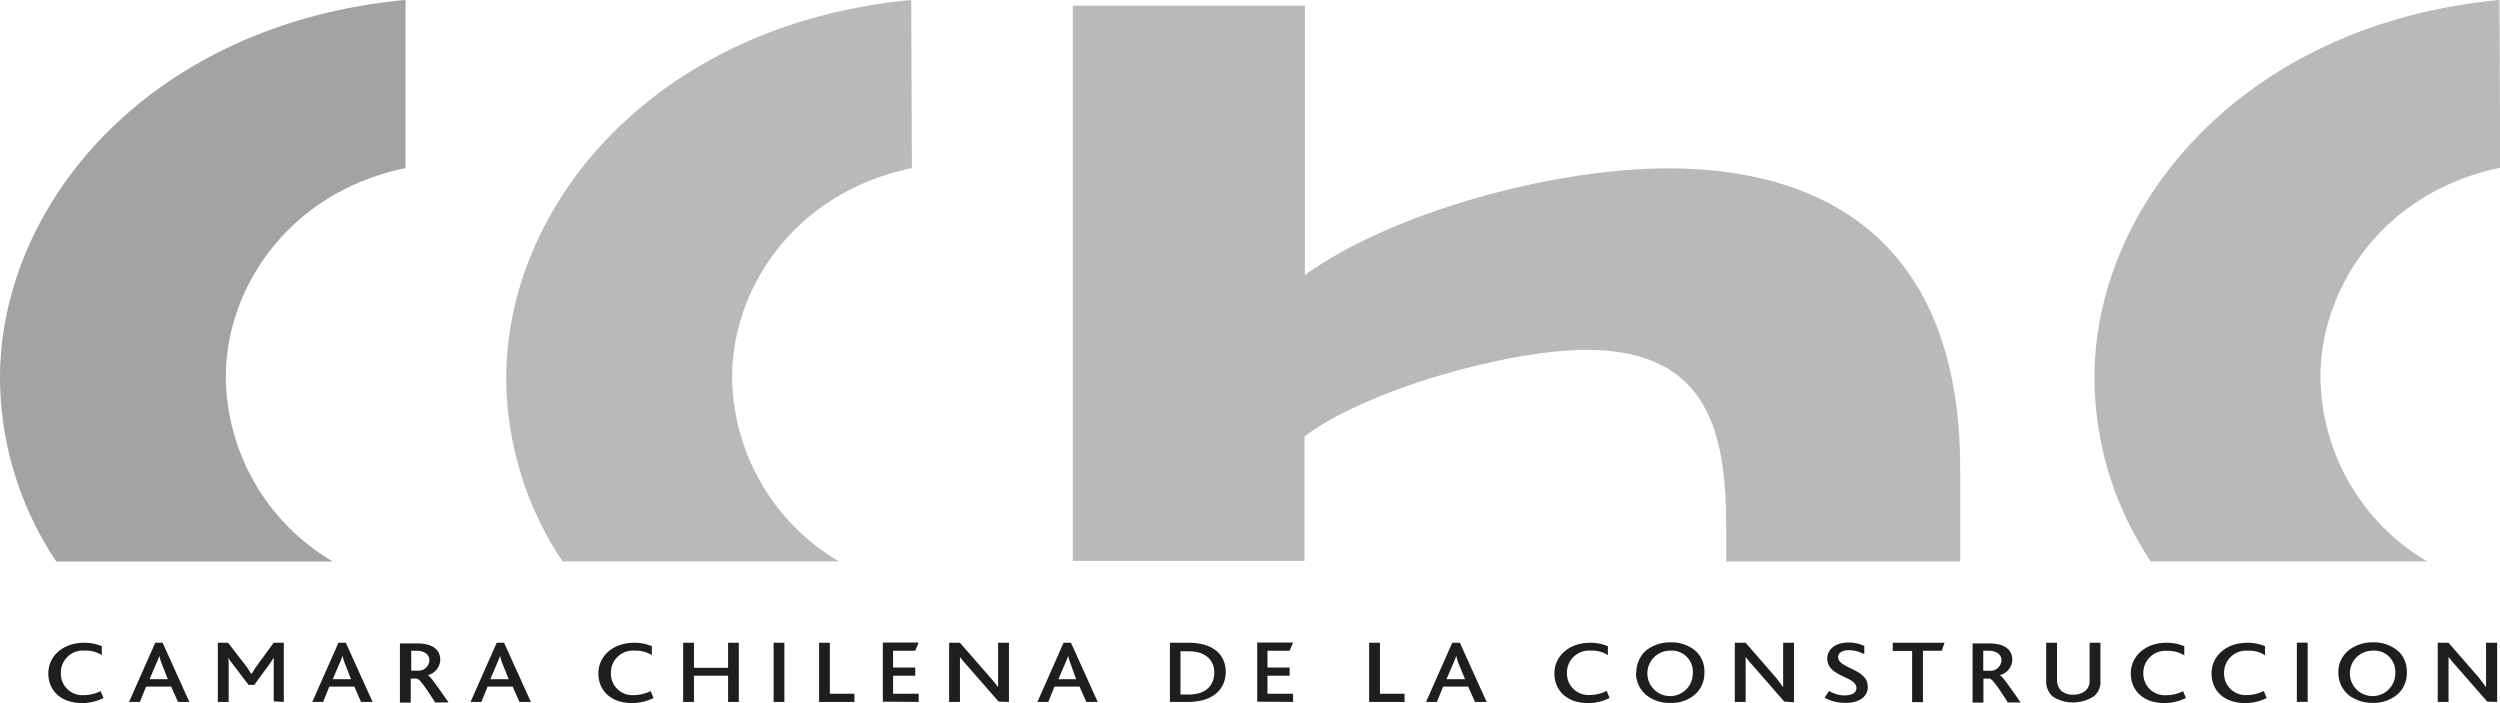 <svg xmlns="http://www.w3.org/2000/svg" viewBox="0 0 304.7 85.69"><defs><style>.cls-1{fill:#b9b9b9;}.cls-2{fill:#a4a3a2;}.cls-3{fill:#1e1e1c;}</style></defs><title>cchc</title><g id="Capa_2" data-name="Capa 2"><g id="Layer_1" data-name="Layer 1"><path class="cls-1" d="M238.91,68.36V57.13c0-29.26-18.37-36.61-35.57-36.61-14.35,0-33.9,5.48-44.3,13V.69H130.75V68.36H159V53.18c7.56-5.68,24.75-10.54,34.39-10.54,15.11,0,17,10.54,17,21.7v4.09h28.49v-.07Z"/><path class="cls-1" d="M304.63,0c-31,2.91-49.36,24.75-49.36,46.1a40.49,40.49,0,0,0,6.86,22.32h33.69a26.35,26.35,0,0,1-13-22.46c0-11,7.76-22.6,21.91-25.51L304.63,0Z"/><path class="cls-1" d="M111.06,0C80.07,2.91,61.7,24.75,61.7,46.1a40.49,40.49,0,0,0,6.86,22.32h33.69A26.35,26.35,0,0,1,89.23,46c0-11,7.76-22.6,21.91-25.51L111.06,0Z"/><path class="cls-2" d="M49.36,0C18.37,2.91,0,24.75,0,46.1A40.49,40.49,0,0,0,6.86,68.43H40.56A26.35,26.35,0,0,1,27.52,46c0-11,7.76-22.6,21.91-25.51V0Z"/><path class="cls-3" d="M304.35,85.55V78.34H303v5.41h0l-.83-1.11-3.74-4.3h-1.32v7.21h1.32V80.07h0c.21.28.42.55.83,1l3.88,4.44ZM291.94,82a2.77,2.77,0,1,1-2.77-2.7,2.57,2.57,0,0,1,2.77,2.7M285,82a3.55,3.55,0,0,0,1.32,2.77,4.79,4.79,0,0,0,2.84.9,4.53,4.53,0,0,0,3-1,3.41,3.41,0,0,0,1.18-2.7,3.34,3.34,0,0,0-1-2.57,4.5,4.5,0,0,0-3.12-1.11,4.7,4.7,0,0,0-3,1A3.37,3.37,0,0,0,285,82m-3.74-3.67h-1.32v7.21h1.32Zm-5,6.72-.35-.83a4.77,4.77,0,0,1-2,.49,2.62,2.62,0,0,1-2.84-2.7,2.68,2.68,0,0,1,2.91-2.7,3.47,3.47,0,0,1,2.08.55V78.76a5.33,5.33,0,0,0-2.15-.42c-2.63,0-4.37,1.66-4.37,3.74s1.53,3.61,4.09,3.61a5.68,5.68,0,0,0,2.63-.62m-9.84,0-.35-.83a4.53,4.53,0,0,1-2,.49,2.62,2.62,0,0,1-2.84-2.7,2.68,2.68,0,0,1,2.91-2.7,3.61,3.61,0,0,1,2.08.55V78.76a5.6,5.6,0,0,0-2.15-.42c-2.63,0-4.37,1.66-4.37,3.74s1.53,3.61,4.09,3.61a5.89,5.89,0,0,0,2.63-.62M256,83V78.34h-1.32v4.58a1.57,1.57,0,0,1-.49,1.25,2.22,2.22,0,0,1-1.53.49,2,2,0,0,1-1.46-.49,1.83,1.83,0,0,1-.49-1.32V78.34h-1.32v4.58a2.44,2.44,0,0,0,.83,2,4.65,4.65,0,0,0,5-.07A2.23,2.23,0,0,0,256,83m-12.06-2.5a1.34,1.34,0,0,1-1.46,1.25h-.76V79.31h.76c1,.07,1.46.55,1.46,1.18m2.29,5.06c-1.32-1.87-2.15-3.12-2.5-3.26h0a2,2,0,0,0,1.53-1.87c0-1.11-.76-2-2.84-2h-2v7.21h1.32V82.71h.76c.35.07,1,1,2.22,2.91h1.53v-.07ZM237,78.34h-6.31v1h2.36v6.24h1.32V79.31h2.29Zm-9.36,5.34c0-2.22-3.61-2.15-3.61-3.61,0-.55.62-.83,1.32-.83a4.17,4.17,0,0,1,1.87.49v-1a4.49,4.49,0,0,0-1.94-.42c-1.66,0-2.57.9-2.57,1.94a1.78,1.78,0,0,0,.55,1.32c1,1,3,1.18,3,2.29,0,.69-.76.9-1.46.9a3.73,3.73,0,0,1-1.87-.55l-.55.83a5.12,5.12,0,0,0,2.43.62c1.66.07,2.84-.69,2.84-1.94m-9,1.87V78.34h-1.32v5.41h0l-.83-1.11-3.74-4.3h-1.32v7.21h1.32V80.07h0c.21.28.42.55.83,1l3.88,4.44ZM206.32,82a2.77,2.77,0,1,1-2.77-2.7,2.57,2.57,0,0,1,2.77,2.7m-6.93,0a3.55,3.55,0,0,0,1.32,2.77,4.49,4.49,0,0,0,2.84.9,4.34,4.34,0,0,0,3-1,3.41,3.41,0,0,0,1.18-2.7,3.34,3.34,0,0,0-1-2.57,4.5,4.5,0,0,0-3.12-1.11,4.7,4.7,0,0,0-3,1,3.62,3.62,0,0,0-1.18,2.7m-3.26,3.05-.35-.83a4.53,4.53,0,0,1-2,.49,2.62,2.62,0,0,1-2.84-2.7,2.68,2.68,0,0,1,2.91-2.7,3.47,3.47,0,0,1,2.08.55V78.76a5.6,5.6,0,0,0-2.15-.42c-2.63,0-4.37,1.66-4.37,3.74s1.53,3.61,4.09,3.61a5.68,5.68,0,0,0,2.63-.62m-17.61-2.29H176.3l.83-1.94a7.77,7.77,0,0,0,.35-.9h0c.07.21.14.55.28.9Zm2.63,2.77-3.26-7.21H177l-3.19,7.21h1.32l.76-1.87h3.05l.83,1.87Zm-10,0v-1h-3V78.34h-1.32v7.21Zm-13.59,0v-1h-3.12V82.36h2.7v-1h-2.7V79.31h2.7l.42-1h-4.37v7.21ZM148,81.95c0,1.39-.83,2.7-3.12,2.7h-1V79.38h1c2.08,0,3.12,1.11,3.12,2.57m1.39-.07c0-2.08-1.53-3.54-4.51-3.54h-2.29v7.21h2.22c3,0,4.58-1.53,4.58-3.67m-18.23.9H129l.83-1.94a7.77,7.77,0,0,0,.35-.9h0c.07.21.14.55.28.9Zm2.63,2.77-3.26-7.21h-.9l-3.19,7.21h1.32l.76-1.87h3.05l.83,1.87Zm-10.82,0V78.34h-1.32v5.41h0c-.21-.28-.42-.55-.9-1.11L117,78.34h-1.32v7.21H117V80.07h0c.21.28.42.55.83,1l3.88,4.44Zm-11,0v-1h-3.12V82.36h2.7v-1h-2.7V79.31h2.7l.42-1H107.6v7.21Zm-7.83,0v-1h-3V78.34H99.83v7.21ZM95.6,78.34H94.29v7.21H95.6Zm-5.55,7.21V78.34H88.74v3.05H84.58V78.34H83.26v7.21h1.32V82.36h4.16v3.19Zm-10.4-.49-.35-.83a4.77,4.77,0,0,1-2,.49A2.62,2.62,0,0,1,74.46,82a2.68,2.68,0,0,1,2.91-2.7,3.61,3.61,0,0,1,2.08.55V78.76a5.33,5.33,0,0,0-2.15-.42c-2.63,0-4.37,1.66-4.37,3.74s1.53,3.61,4.09,3.61a5.89,5.89,0,0,0,2.63-.62M62,82.78H59.76l.83-1.94a7.78,7.78,0,0,0,.35-.9h0c.07.21.14.55.28.9Zm2.7,2.77-3.26-7.21h-.9l-3.19,7.21h1.32l.76-1.87h3.05l.83,1.87ZM52.34,80.49a1.34,1.34,0,0,1-1.46,1.25h-.76V79.31h.76c1,.07,1.46.55,1.46,1.18m2.29,5.06c-1.32-1.87-2.15-3.12-2.5-3.26h0a2,2,0,0,0,1.53-1.87c0-1.11-.76-2-2.84-2H48.74v7.21h1.32V82.71h.76c.35.07,1,1,2.22,2.91h1.59v-.07ZM42.78,82.78H40.56l.83-1.94a7.78,7.78,0,0,0,.35-.9h0c.07.21.14.55.28.9Zm2.63,2.77-3.26-7.21h-.9l-3.19,7.21h1.32l.76-1.87h3.05L44,85.55Zm-10.82,0V78.34H33.35l-2.22,3.05c-.21.35-.35.55-.49.76h0c-.14-.21-.28-.42-.49-.76L27.8,78.34H26.55v7.21h1.32V80.91a3.4,3.4,0,0,0-.07-.76h0a6,6,0,0,0,.49.69l2,2.63H31l1.87-2.57a7.31,7.31,0,0,0,.49-.76h0v5.34l1.25.07ZM20.45,82.78H18.23l.83-1.94a7.78,7.78,0,0,0,.35-.9h0c.07.21.14.55.28.9Zm2.63,2.77-3.26-7.21h-.9l-3.19,7.21h1.32l.76-1.87h3.05l.83,1.87Zm-10.47-.49-.35-.83a4.53,4.53,0,0,1-2,.49A2.62,2.62,0,0,1,7.42,82a2.68,2.68,0,0,1,2.91-2.7,3.47,3.47,0,0,1,2.08.55V78.76a5.33,5.33,0,0,0-2.15-.42c-2.63,0-4.37,1.66-4.37,3.74S7.42,85.69,10,85.69a5.89,5.89,0,0,0,2.63-.62"/></g></g></svg>